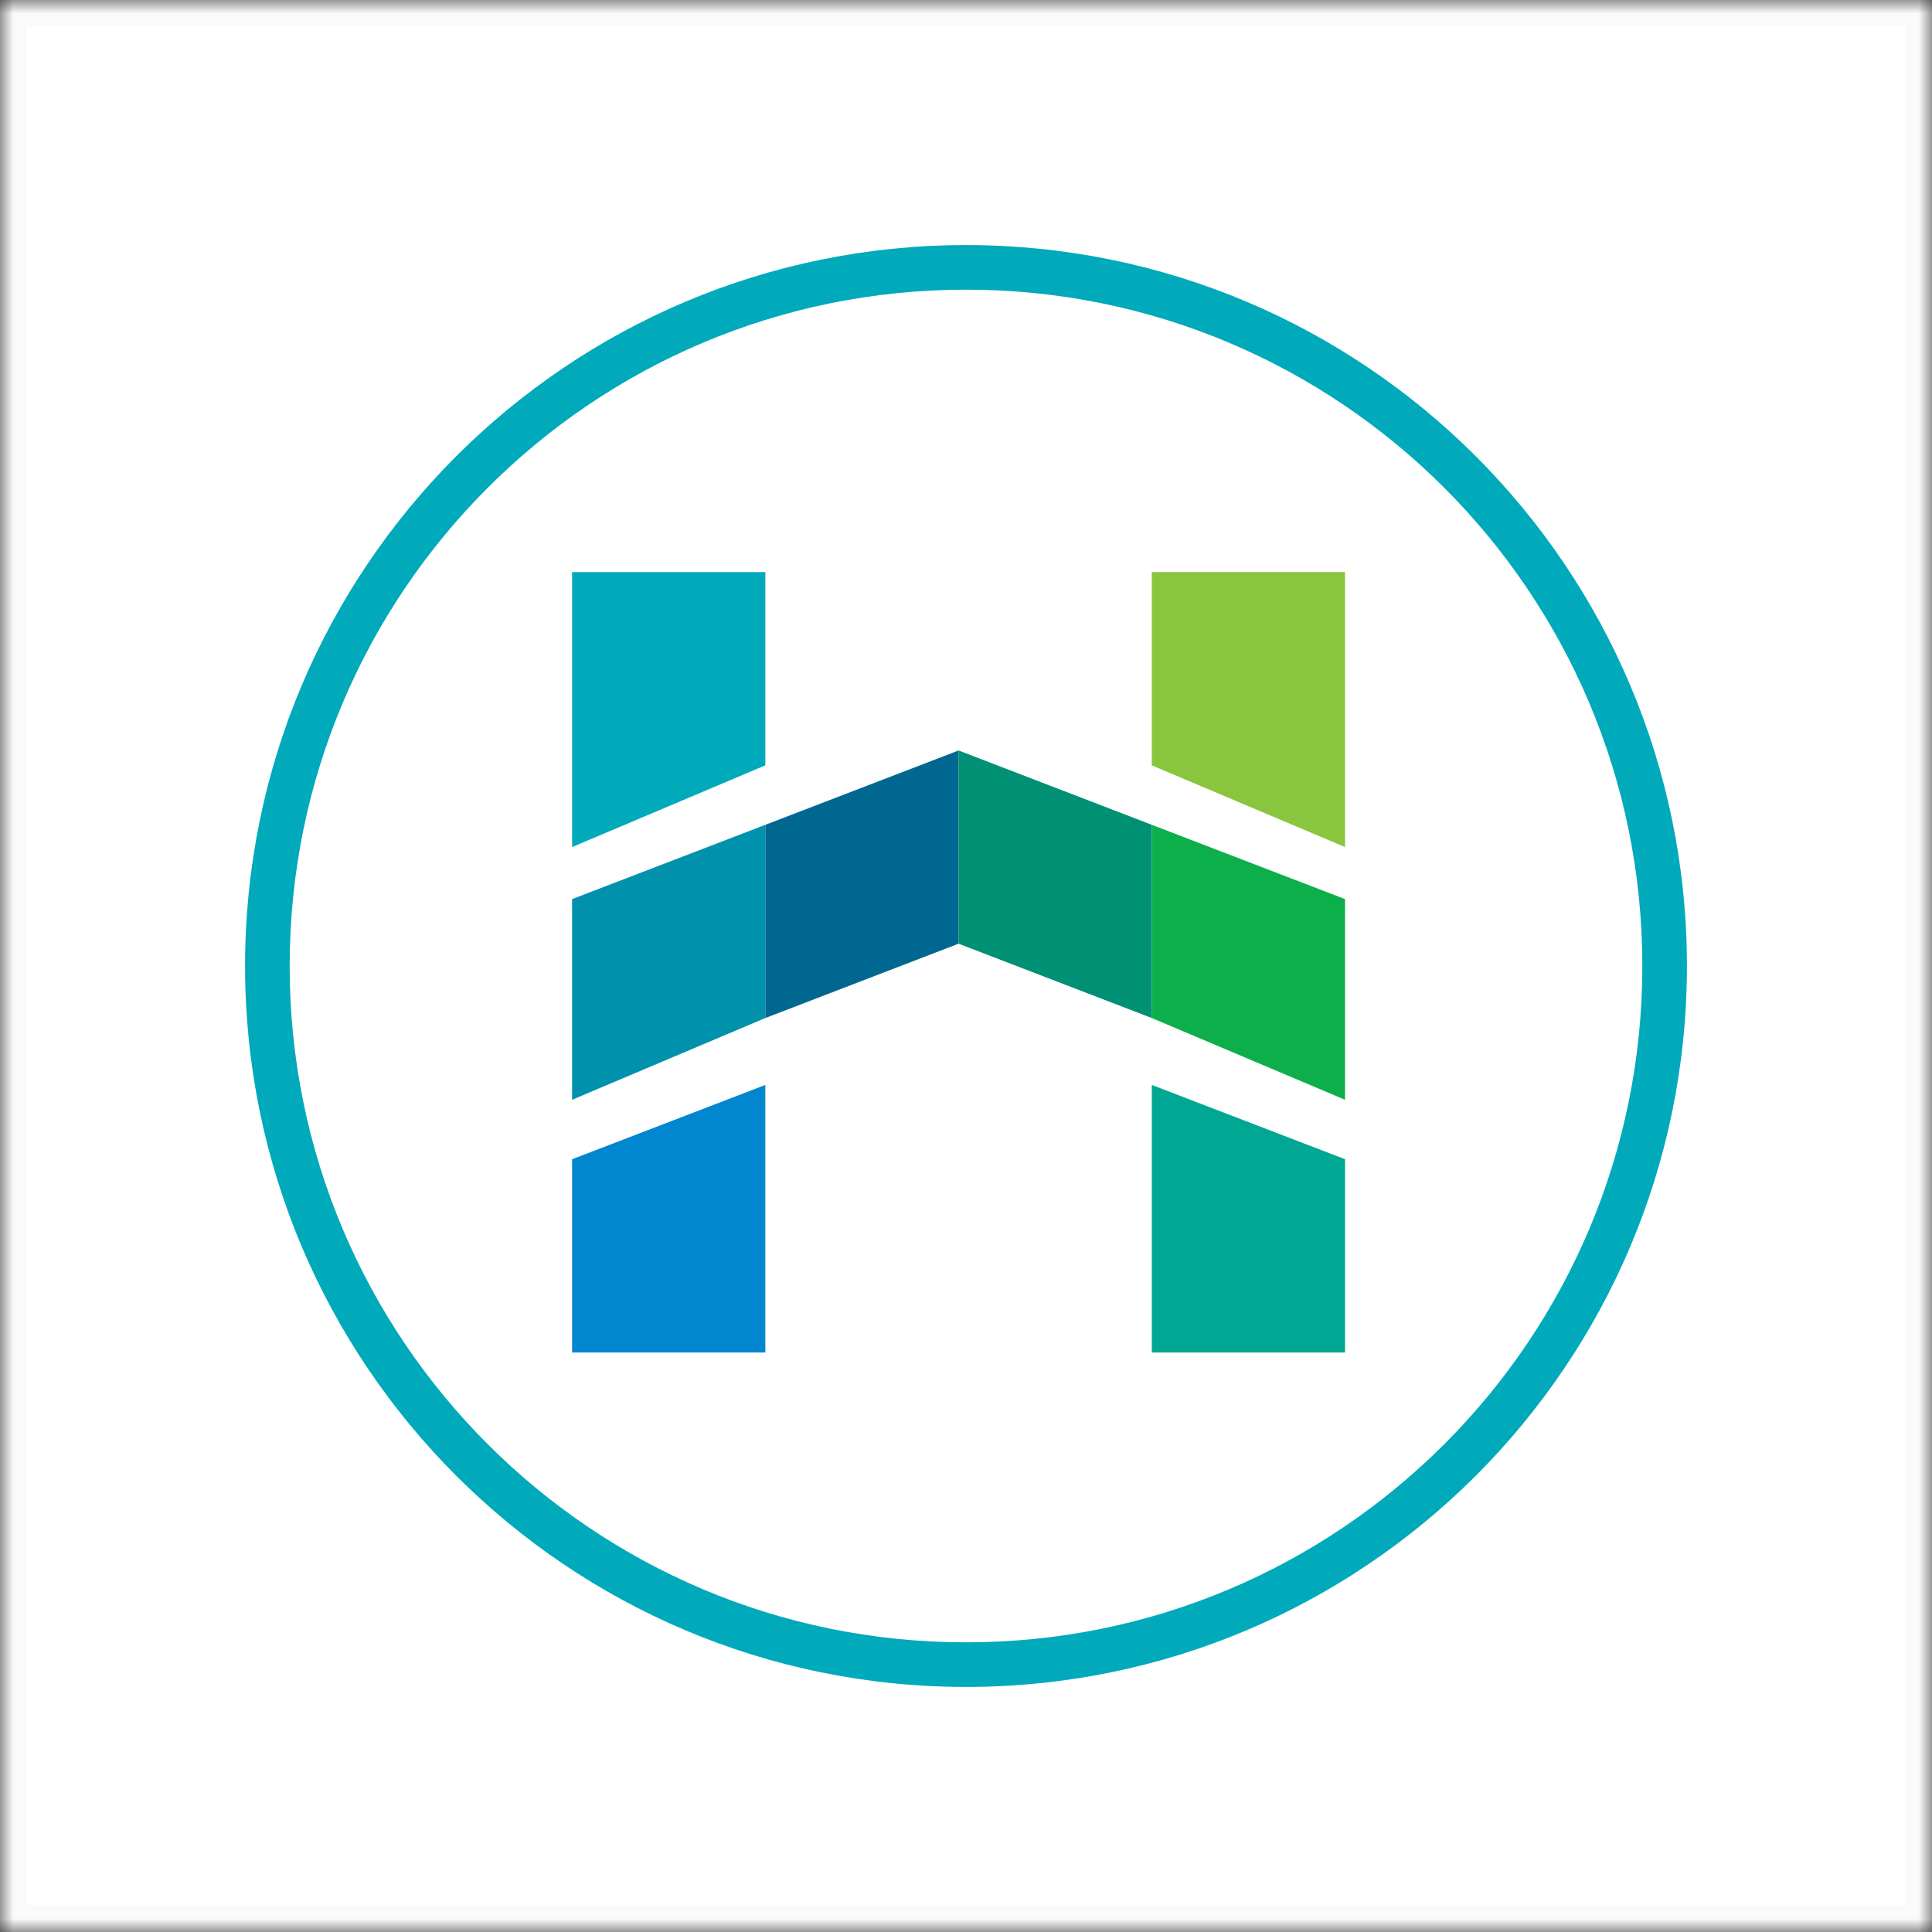 <svg width="72" height="72" viewBox="0 0 72 72" fill="none" xmlns="http://www.w3.org/2000/svg">
<rect x="0" y="0" width="72" height="72" fill="#333333" stroke="none"/>
<g clip-path="url(#clip0_538_8088)">
<mask id="mask0_538_8088" style="mask-type:alpha" maskUnits="userSpaceOnUse" x="0" y="0" width="72" height="72">
<rect width="72" height="72" fill="black"/>
</mask>
<g mask="url(#mask0_538_8088)">
<rect x="0.5" y="0.5" width="71" height="71" fill="white" stroke="#FAFAFA"/>
<path d="M28.522 21.32H21.32V31.568L28.522 28.522V21.32Z" fill="#00AABB"/>
<path d="M42.924 21.32H50.126V31.568L42.924 28.522V21.32Z" fill="#8AC53E"/>
<path d="M28.522 30.738L21.32 33.507V40.986L28.522 37.939V30.738Z" fill="#0092AC"/>
<path d="M42.924 30.738L50.126 33.507V40.986L42.924 37.939V30.738Z" fill="#0DAF4A"/>
<path d="M35.723 27.968L28.522 30.738V37.939L35.723 35.169V27.968Z" fill="#006890"/>
<path d="M35.723 27.968L42.924 30.738V37.939L35.723 35.169V27.968Z" fill="#009074"/>
<path d="M28.522 40.432L21.32 43.201V50.403H28.522V40.432Z" fill="#0087CF"/>
<path d="M42.924 40.432L50.126 43.201V50.403H42.924V40.432Z" fill="#00A893"/>
<path fill-rule="evenodd" clip-rule="evenodd" d="M36 62.867C50.838 62.867 62.867 50.838 62.867 36C62.867 21.162 50.838 9.133 36 9.133C21.162 9.133 9.133 21.162 9.133 36C9.133 50.838 21.162 62.867 36 62.867ZM36 61.205C49.92 61.205 61.205 49.92 61.205 36C61.205 22.08 49.92 10.795 36 10.795C22.08 10.795 10.795 22.08 10.795 36C10.795 49.92 22.08 61.205 36 61.205Z" fill="#00AABB"/>
</g>
</g>
<defs>
<clipPath id="clip0_538_8088">
<rect width="72" height="72" fill="white"/>
</clipPath>
</defs>
</svg>
